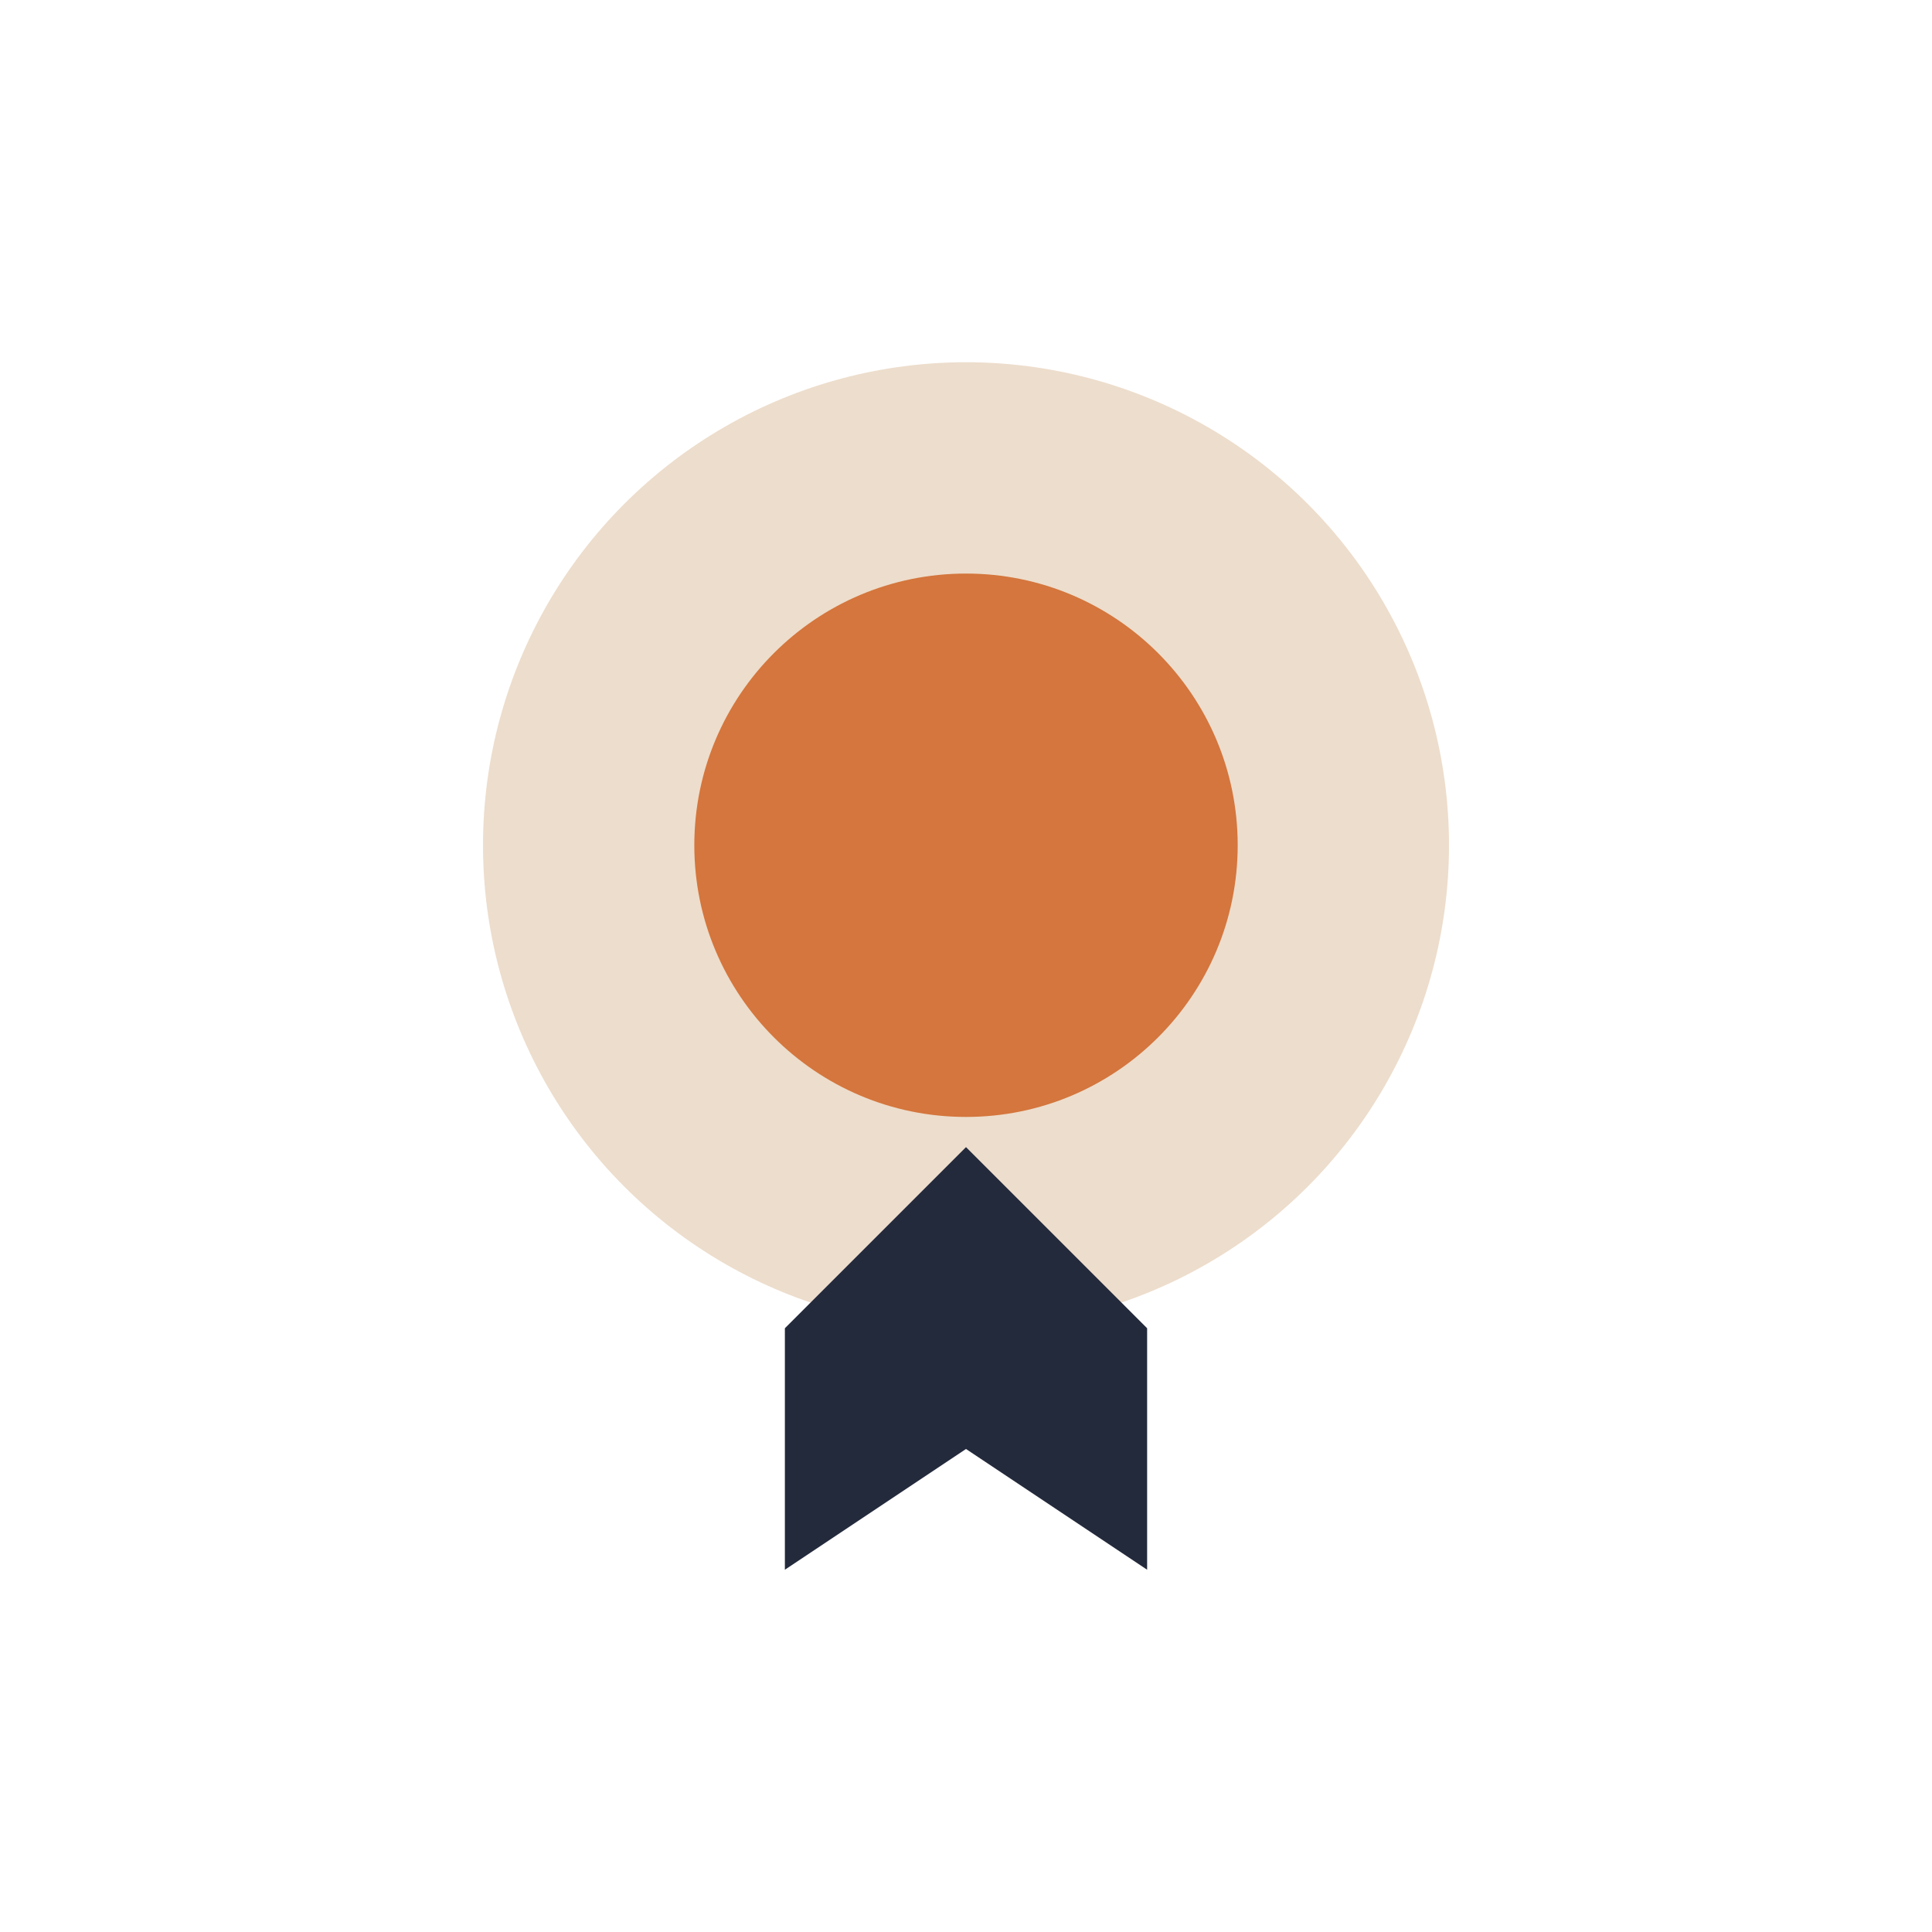 <?xml version="1.0" encoding="UTF-8"?>
<svg xmlns="http://www.w3.org/2000/svg" width="32" height="32" viewBox="0 0 32 32"><circle cx="16" cy="14" r="8" fill="#EDDDCC"/><circle cx="16" cy="14" r="4.5" fill="#D4763D"/><path d="M13 22l3-3 3 3v4l-3-2-3 2z" fill="#232A3C"/></svg>